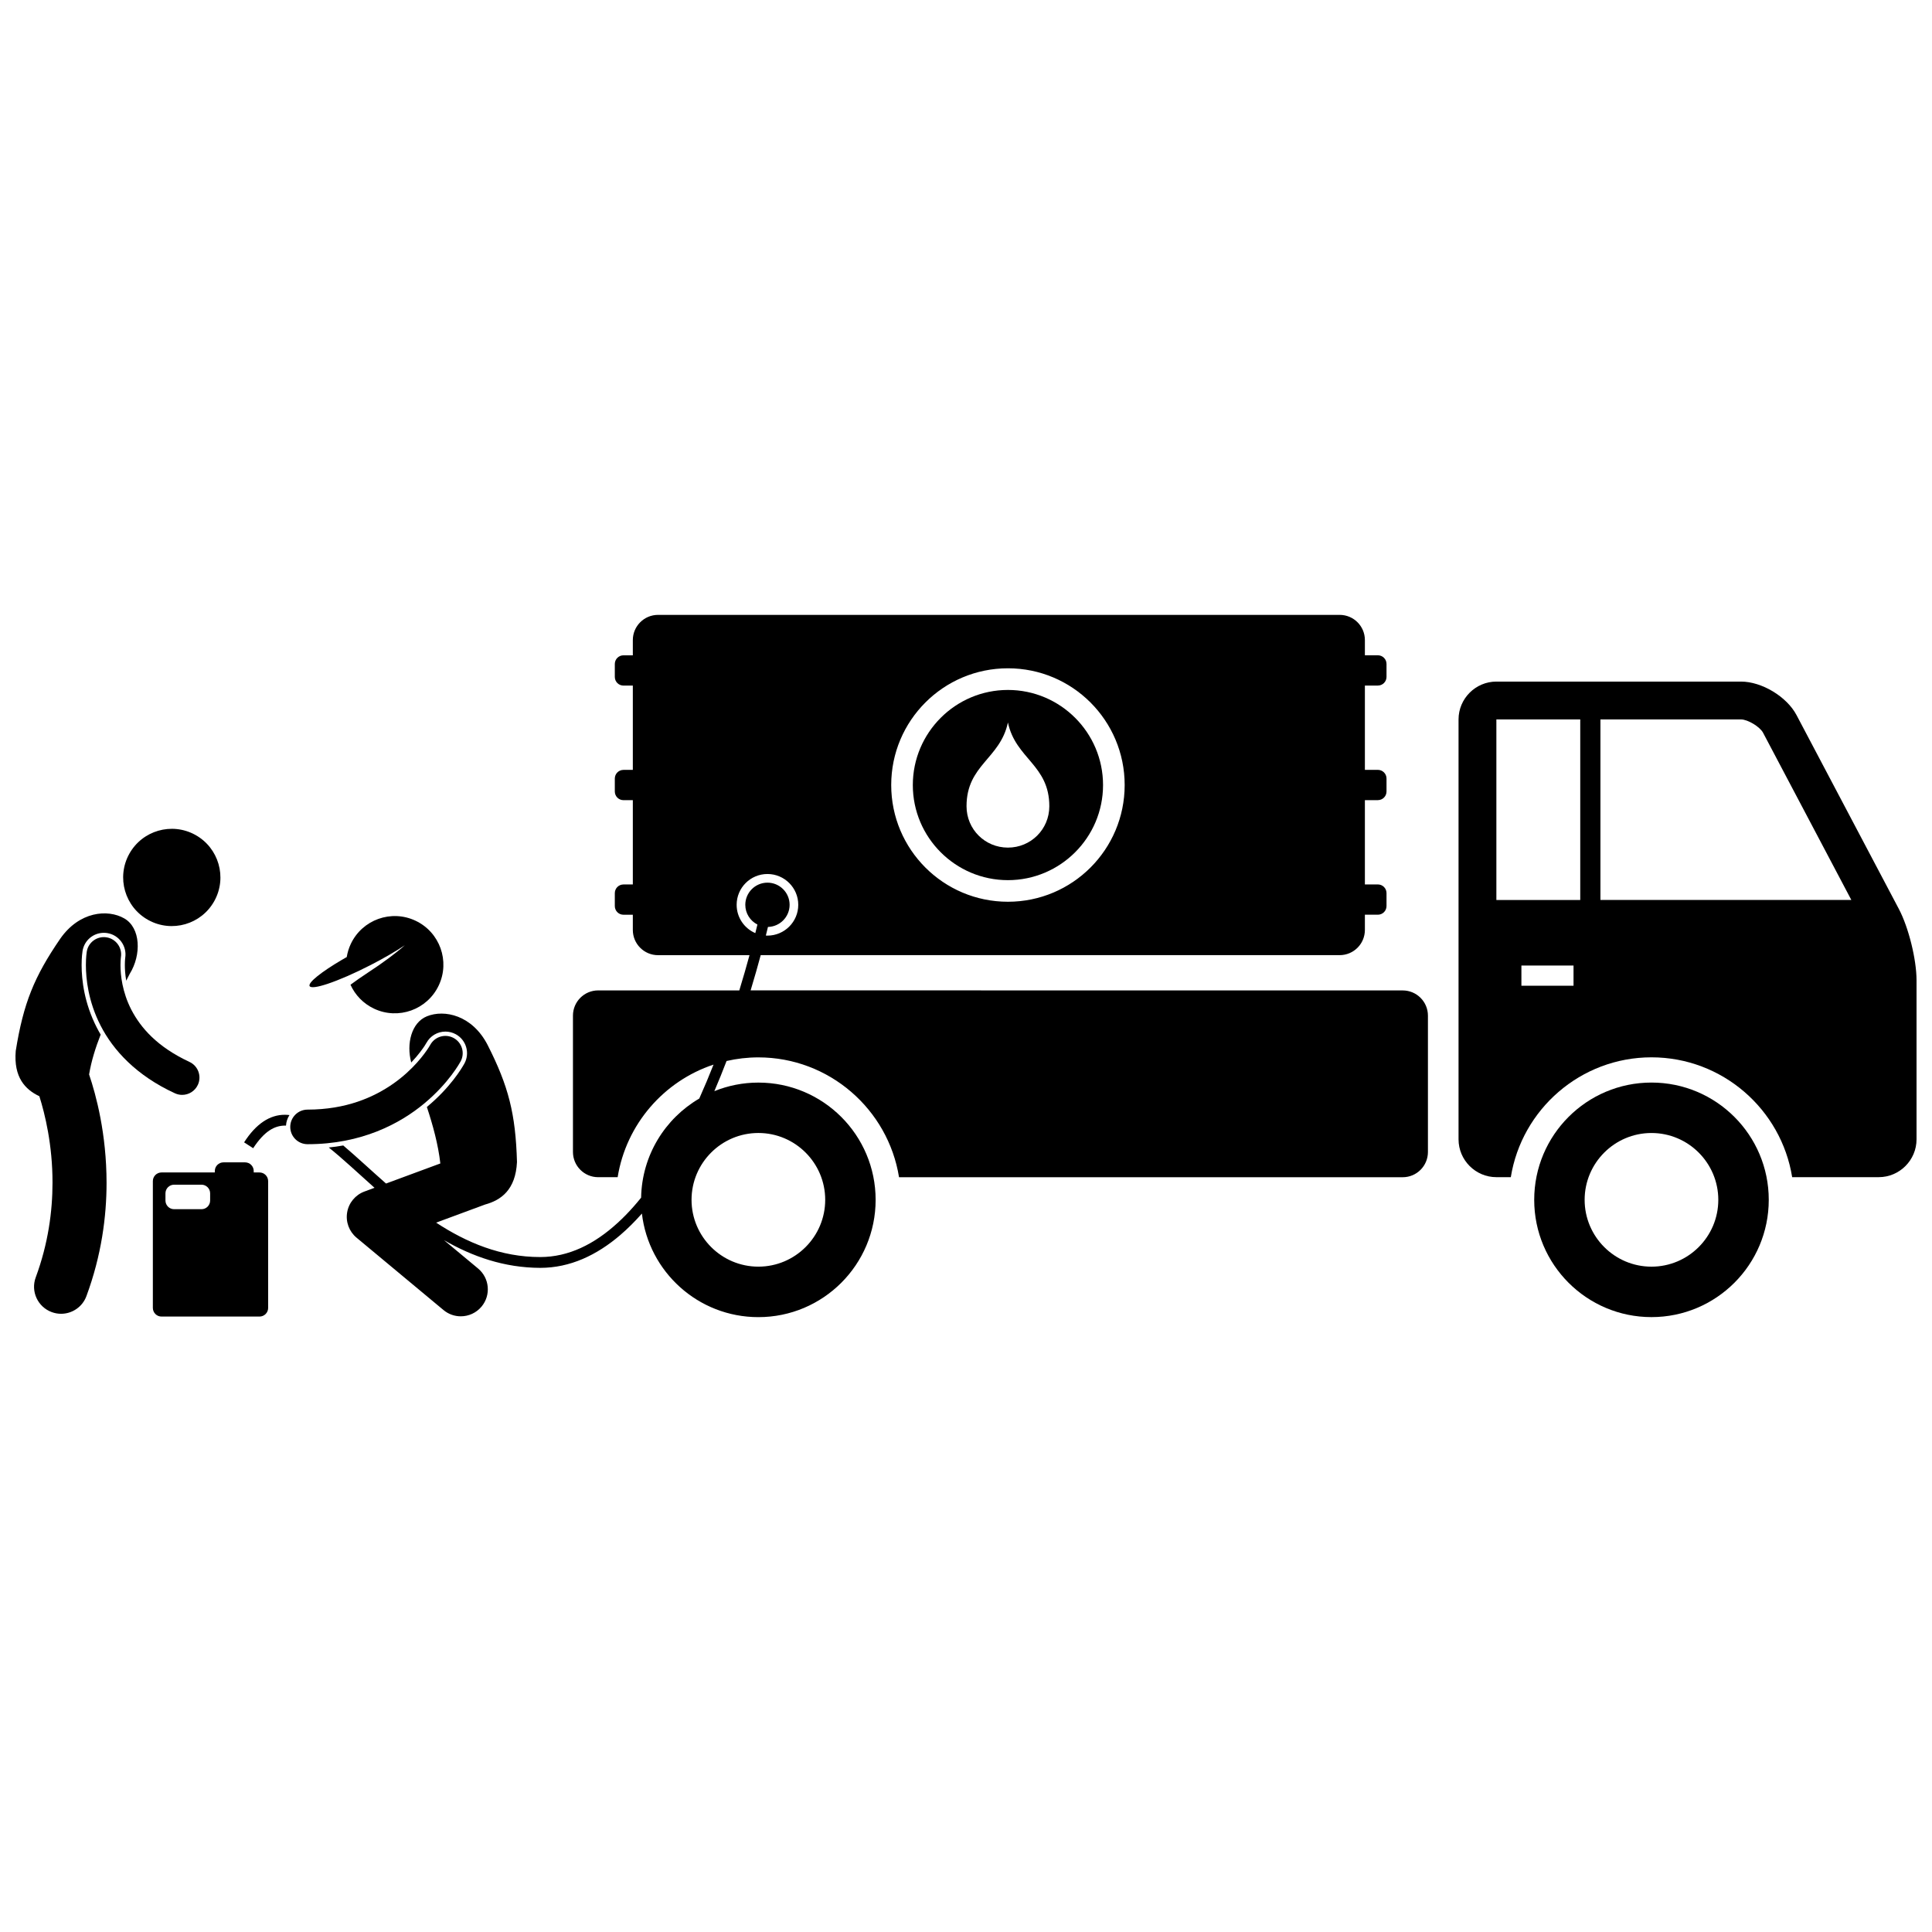 <?xml version="1.0" encoding="UTF-8"?>
<!-- Uploaded to: SVG Repo, www.svgrepo.com, Generator: SVG Repo Mixer Tools -->
<svg width="800px" height="800px" version="1.1" viewBox="144 144 512 512" xmlns="http://www.w3.org/2000/svg">
 <defs>
  <clipPath id="b">
   <path d="m148.09 386h32.906v107h-32.906z"/>
  </clipPath>
  <clipPath id="a">
   <path d="m530 324h121.9v132h-121.9z"/>
  </clipPath>
 </defs>
 <path d="m195.75 365.25c6.231 3.438 8.496 11.277 5.059 17.508s-11.273 8.496-17.508 5.059c-6.231-3.438-8.496-11.277-5.059-17.508s11.273-8.496 17.508-5.059"/>
 <g clip-path="url(#b)">
  <path d="m154.43 434.51c1.488 4.711 3.5 12.941 3.484 22.914 0 7.57-1.133 16.137-4.445 25.09-1.375 3.707 0.52 7.828 4.231 9.203 0.82 0.305 1.66 0.449 2.484 0.449 2.91 0 5.644-1.789 6.715-4.676 3.984-10.758 5.34-21.066 5.34-30.062-0.016-12.938-2.758-23.18-4.629-28.688 0.582-3.527 1.699-7.098 3.066-10.562-0.375-0.633-0.711-1.25-1.012-1.836-3.328-6.481-4.031-12.59-4.035-16.578 0-2.137 0.203-3.492 0.246-3.746 0.449-2.785 2.828-4.812 5.648-4.812 0.305 0 0.613 0.023 0.918 0.074 3.102 0.5 5.227 3.434 4.746 6.535-0.012 0.098-0.027 0.211-0.039 0.371-0.027 0.32-0.062 0.855-0.062 1.574 0 0.996 0.07 2.434 0.363 4.133 0.32-0.625 0.633-1.234 0.93-1.82 3.133-5.039 2.918-12.191-1.457-14.691-4.375-2.504-11.918-1.875-16.977 5.414-6.891 10.055-9.742 17.066-11.777 29.715-0.586 7.008 2.531 10.242 6.262 12z"/>
 </g>
 <path d="m176 398.08c0.016-0.184 0.031-0.312 0.039-0.383 0.004-0.035 0.008-0.059 0.008-0.062 0.387-2.488-1.309-4.824-3.797-5.227-2.5-0.406-4.852 1.293-5.258 3.793-0.031 0.199-0.23 1.492-0.23 3.559 0.004 3.602 0.598 9.613 3.91 16.055 3.293 6.445 9.402 13.188 19.676 17.914 0.625 0.289 1.277 0.426 1.922 0.426 1.73 0 3.387-0.984 4.164-2.66 1.062-2.297 0.062-5.019-2.234-6.082-8.562-3.988-12.914-9.059-15.379-13.793-2.445-4.734-2.894-9.27-2.891-11.859 0.004-0.742 0.039-1.316 0.07-1.68z"/>
 <g clip-path="url(#a)">
  <path d="m647.22 384.89-27.129-51.395c-2.574-4.875-9.191-8.867-14.707-8.867h-64.828c-5.512 0-10.027 4.512-10.027 10.027v111.28c0 5.516 4.512 10.027 10.027 10.027h3.824c2.887-17.977 18.5-31.758 37.281-31.758 18.777 0 34.395 13.781 37.281 31.758h22.938c5.516 0 10.023-4.512 10.023-10.027v-42.156c-0.004-5.516-2.109-14.016-4.684-18.891zm-84.438-50.234v47.848h-22.227v-47.848zm-1.781 70.574h-13.812v-5.348h13.812zm7.129-22.727v-47.848h37.258c1.785 0 5.004 1.945 5.836 3.519l23.402 44.328z"/>
 </g>
 <path d="m581.66 430.89c-17.164 0-31.078 13.914-31.078 31.078 0 17.164 13.914 31.078 31.078 31.078 17.164 0 31.078-13.914 31.078-31.078 0-17.164-13.918-31.078-31.078-31.078zm17.707 31.078c0 9.766-7.945 17.711-17.711 17.711s-17.711-7.945-17.711-17.711 7.945-17.711 17.711-17.711c9.77 0 17.711 7.945 17.711 17.711z"/>
 <path d="m411.11 377.25c13.898 0 25.207-11.309 25.207-25.203 0-13.898-11.309-25.203-25.207-25.203-13.898 0-25.203 11.309-25.203 25.203-0.004 13.895 11.305 25.203 25.203 25.203zm0-41.785c2.039 9.652 10.969 11.223 10.969 22.191 0 6.141-4.91 10.969-10.969 10.969-6.059 0-10.969-4.824-10.969-10.969 0-10.969 8.93-12.539 10.969-22.191z"/>
 <path d="m230.81 404.73c2.973-0.988 7.055-2.746 11.43-4.996 3.504-1.801 6.633-3.629 9.043-5.234-2.332 2.066-5.812 4.672-9.84 7.293-1.609 1.047-3.137 2.125-4.559 3.172 1.215 2.688 3.352 4.977 6.227 6.336 6.434 3.043 14.117 0.293 17.156-6.141 3.043-6.434 0.293-14.117-6.141-17.156-6.434-3.043-14.117-0.293-17.16 6.141-0.535 1.133-0.887 2.305-1.074 3.481-0.426 0.242-0.84 0.48-1.246 0.719-5.473 3.211-9.066 6.055-8.598 6.977 0.297 0.562 2.082 0.301 4.762-0.59z"/>
 <path d="m257 420.39c1.008-1.859 2.938-3.008 5.043-3.008 0.938 0 1.875 0.234 2.703 0.68 1.348 0.723 2.336 1.926 2.777 3.391 0.441 1.465 0.289 3.016-0.434 4.363-0.797 1.438-3.797 6.402-9.879 11.469-0.027 0.023-0.059 0.047-0.086 0.07 1.566 4.75 3 9.918 3.57 14.973l-14.391 5.32c-4.051-3.559-7.801-7.082-11.336-10.086-1.238 0.219-2.516 0.402-3.84 0.535 3.68 2.938 7.691 6.731 12.125 10.68l-2.676 0.992c-2.398 0.887-4.141 2.981-4.574 5.504-0.434 2.519 0.512 5.078 2.477 6.715l23.059 19.191c1.336 1.113 2.961 1.656 4.574 1.656 2.055 0 4.09-0.879 5.508-2.578 2.531-3.039 2.117-7.555-0.922-10.086l-9.027-7.512c7.473 4.301 15.902 7.312 25.504 7.336 7.906-0.004 14.969-3.356 21.203-8.695 1.996-1.711 3.906-3.621 5.734-5.695 1.801 15.453 14.926 27.449 30.859 27.449 17.164 0 31.078-13.914 31.078-31.078 0-17.164-13.914-31.078-31.078-31.078-4.125 0-8.062 0.812-11.664 2.273 1.145-2.672 2.223-5.348 3.238-7.996 2.711-0.621 5.527-0.957 8.426-0.957 18.781 0 34.395 13.781 37.281 31.758h133.48c3.691 0 6.684-2.992 6.684-6.684v-36.133c0-3.691-2.992-6.684-6.684-6.684l-172.81-0.016c1.027-3.387 1.918-6.535 2.672-9.336h153.43c3.691 0 6.684-2.992 6.684-6.684v-4.031h3.438c1.266 0 2.293-1.027 2.293-2.293v-3.438c0-1.266-1.027-2.293-2.293-2.293h-3.438v-22.34h3.438c1.266 0 2.293-1.027 2.293-2.293v-3.438c0-1.266-1.027-2.293-2.293-2.293h-3.438v-22.34h3.438c1.266 0 2.293-1.027 2.293-2.293v-3.438c0-1.266-1.027-2.293-2.293-2.293h-3.438v-4.031c0.004-3.684-2.988-6.676-6.68-6.676h-180.64c-3.691 0-6.684 2.992-6.684 6.684v4.031h-2.481c-1.266 0-2.293 1.027-2.293 2.293v3.438c0 1.266 1.027 2.293 2.293 2.293h2.481v22.34h-2.481c-1.266 0-2.293 1.027-2.293 2.293v3.438c0 1.266 1.027 2.293 2.293 2.293h2.481v22.34h-2.481c-1.266 0-2.293 1.027-2.293 2.293v3.438c0 1.266 1.027 2.293 2.293 2.293h2.481v4.031c0 3.691 2.992 6.684 6.684 6.684h24.234c-0.766 2.816-1.664 5.961-2.699 9.336h-37.402c-3.691 0-6.684 2.992-6.684 6.684v36.133c0 3.691 2.992 6.684 6.684 6.684h5.16c2.25-14.008 12.227-25.461 25.41-29.836-1.18 2.992-2.441 6.008-3.781 8.996-9.07 5.301-15.207 15.055-15.41 26.266-1.301 1.613-2.637 3.137-4.012 4.547-0.719 0.738-1.449 1.441-2.188 2.117-6.184 5.664-13.004 9.074-20.531 9.074-10.449 0.008-19.539-3.848-27.59-9.121l12.98-4.801c4.188-1.148 8.086-3.852 8.445-11.27-0.359-12.809-2.266-20.133-7.781-31.008-4.055-7.887-11.453-9.5-16.117-7.59-4.066 1.664-5.461 7.246-4.129 12.234 1.961-2.066 3.164-3.816 3.621-4.527 0.238-0.395 0.367-0.617 0.391-0.66zm123.18-68.352c0-17.086 13.848-30.934 30.934-30.934 17.082 0 30.934 13.848 30.934 30.934 0 17.082-13.848 30.934-30.934 30.934-17.086 0-30.934-13.852-30.934-30.934zm-40.961 31.746c0-4.508 3.656-8.164 8.164-8.164s8.164 3.656 8.164 8.164c0 4.508-3.656 8.164-8.164 8.164-0.145 0-0.285-0.016-0.426-0.023 0.203-0.816 0.391-1.574 0.559-2.277 3.176-0.07 5.738-2.672 5.738-5.863 0-3.238-2.633-5.871-5.871-5.871s-5.871 2.637-5.871 5.871c0 2.281 1.309 4.258 3.211 5.227-0.168 0.703-0.355 1.461-0.559 2.273-2.906-1.246-4.945-4.133-4.945-7.5zm23.469 78.18c0 9.766-7.945 17.711-17.711 17.711s-17.711-7.945-17.711-17.711 7.945-17.711 17.711-17.711 17.711 7.945 17.711 17.711z"/>
 <path d="m219.52 442.29c0.09 0 0.18 0.008 0.27 0.008 0.062-1.027 0.391-1.98 0.926-2.793-0.398-0.043-0.797-0.078-1.195-0.078-3.996-0.02-7.668 2.371-10.832 7.309l2.402 1.555c2.965-4.516 5.641-5.981 8.43-6z"/>
 <path d="m220.92 442.64c0 2.531 2.051 4.582 4.582 4.582h0.074c14.168 0 24.422-5.414 30.895-10.824 6.512-5.426 9.41-10.781 9.605-11.125 1.195-2.231 0.355-5.008-1.875-6.203-2.227-1.191-4.992-0.363-6.195 1.855 0 0-0.137 0.254-0.441 0.727-1.066 1.664-4.09 5.832-9.297 9.496-5.227 3.664-12.543 6.898-22.766 6.91-2.531 0-4.582 2.051-4.582 4.582z"/>
 <path d="m200.93 454.33v0.383h-14.129c-1.266 0-2.293 1.027-2.293 2.293v33.605c0 1.266 1.027 2.293 2.293 2.293h25.969c1.266 0 2.293-1.027 2.293-2.293l-0.004-33.605c0-1.266-1.027-2.293-2.293-2.293h-1.527v-0.383c0-1.266-1.027-2.293-2.293-2.293h-5.727c-1.262 0.004-2.289 1.027-2.289 2.293zm-1.242 7.828c0 1.266-1.027 2.293-2.293 2.293h-7.254c-1.266 0-2.293-1.027-2.293-2.293v-1.91c0-1.266 1.027-2.293 2.293-2.293h7.254c1.266 0 2.293 1.027 2.293 2.293z"/>
</svg>